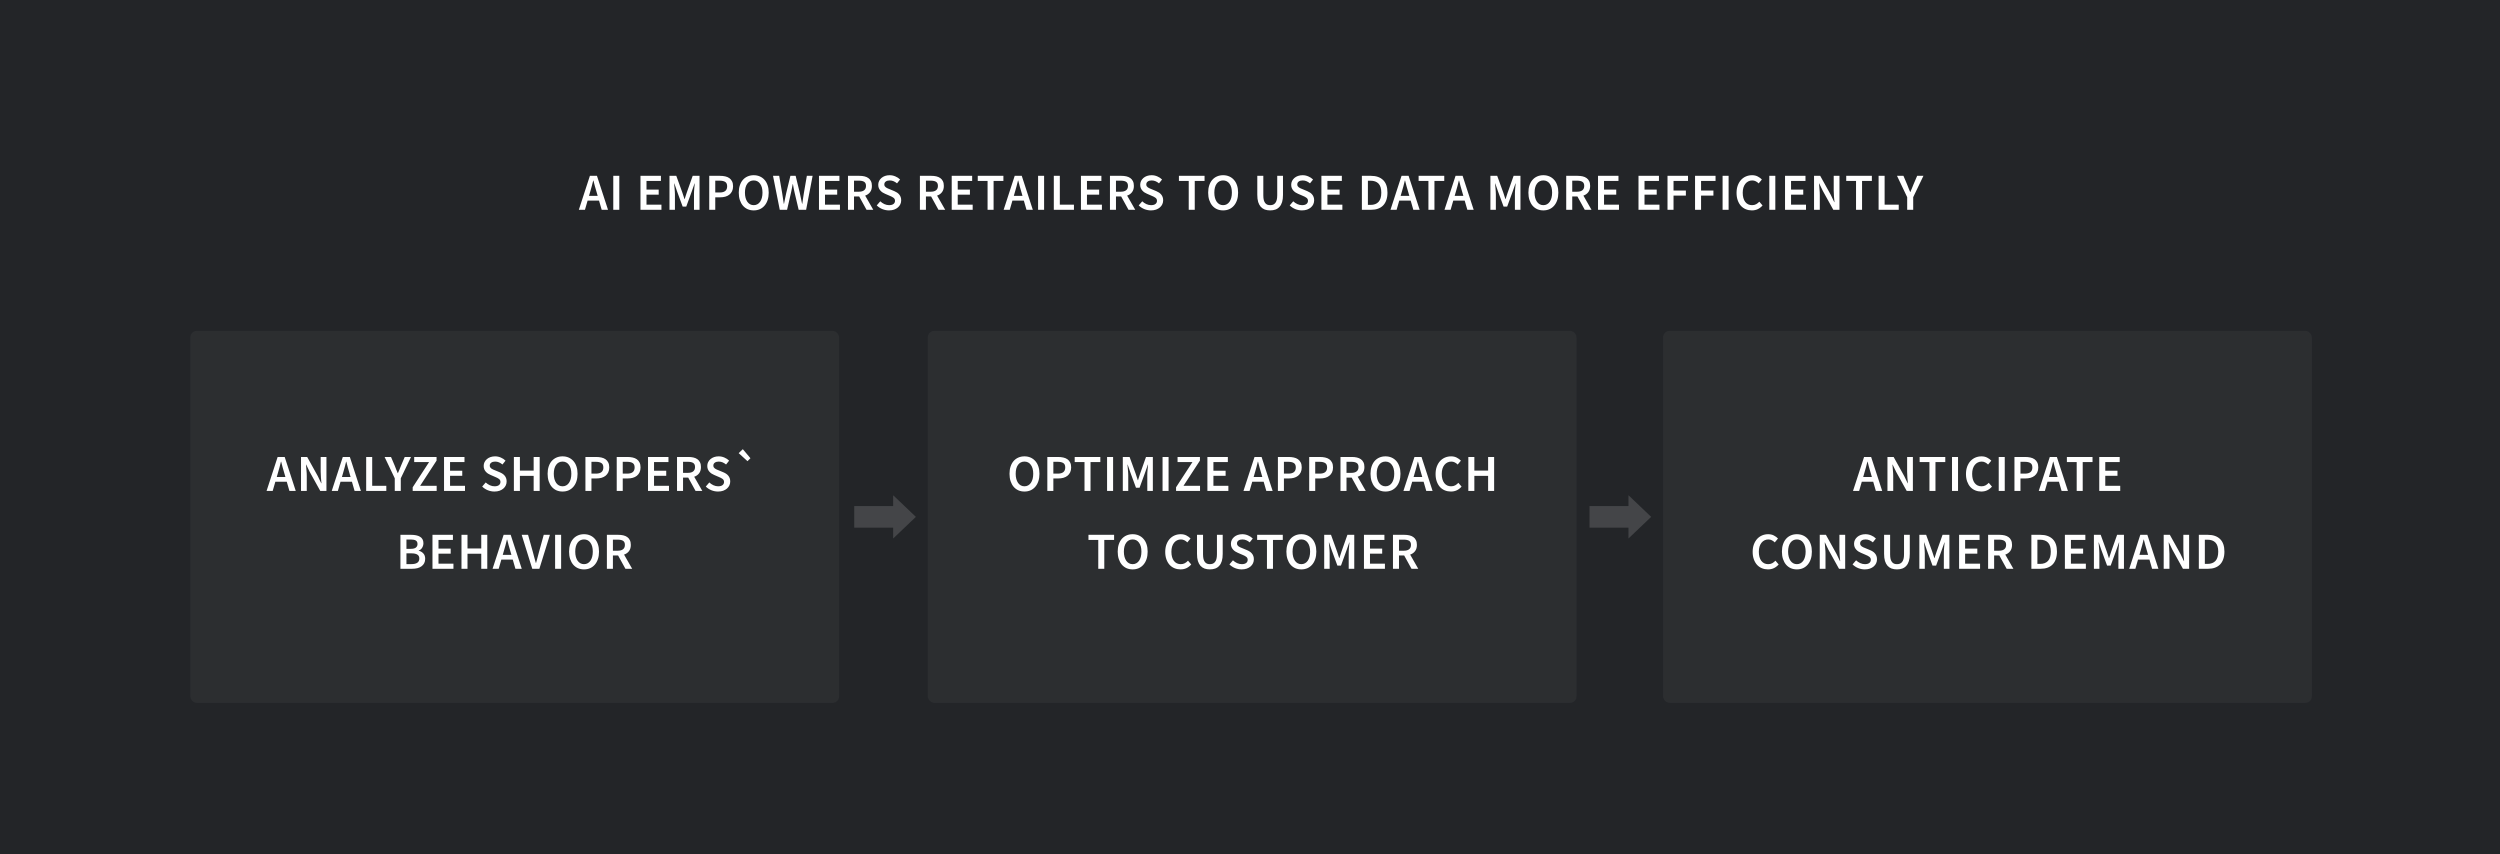 <?xml version="1.0" encoding="UTF-8"?> <svg xmlns="http://www.w3.org/2000/svg" width="1156" height="395" viewBox="0 0 1156 395" fill="none"> <rect width="1156" height="395" fill="#232528"></rect> <rect x="88" y="153" width="300" height="172" rx="3" fill="white" fill-opacity="0.04"></rect> <path d="M272.911 88.648L272.359 90.568H276.367L275.815 88.648C275.559 87.816 275.311 86.96 275.071 86.08C274.847 85.2 274.623 84.328 274.399 83.464H274.303C274.079 84.344 273.855 85.224 273.631 86.104C273.407 86.968 273.167 87.816 272.911 88.648ZM267.655 97L272.767 81.304H276.031L281.143 97H278.215L276.991 92.752H271.711L270.487 97H267.655ZM283.578 97V81.304H286.362V97H283.578ZM296.156 97V81.304H305.612V83.656H298.94V87.664H304.58V90.016H298.94V94.648H305.852V97H296.156ZM309.57 97V81.304H312.714L315.498 88.984C315.674 89.48 315.842 89.992 316.002 90.52C316.162 91.032 316.33 91.544 316.506 92.056H316.602C316.778 91.544 316.938 91.032 317.082 90.52C317.242 89.992 317.41 89.48 317.586 88.984L320.298 81.304H323.466V97H320.898V89.824C320.898 89.456 320.906 89.056 320.922 88.624C320.954 88.192 320.986 87.76 321.018 87.328C321.05 86.88 321.09 86.448 321.138 86.032C321.186 85.6 321.226 85.2 321.258 84.832H321.162L319.89 88.48L317.322 95.536H315.666L313.074 88.48L311.826 84.832H311.73C311.762 85.2 311.794 85.6 311.826 86.032C311.874 86.448 311.914 86.88 311.946 87.328C311.994 87.76 312.026 88.192 312.042 88.624C312.074 89.056 312.09 89.456 312.09 89.824V97H309.57ZM327.953 97V81.304H332.897C333.761 81.304 334.561 81.384 335.297 81.544C336.049 81.704 336.697 81.976 337.241 82.36C337.785 82.744 338.209 83.248 338.513 83.872C338.817 84.48 338.969 85.24 338.969 86.152C338.969 87.016 338.817 87.768 338.513 88.408C338.209 89.048 337.785 89.584 337.241 90.016C336.713 90.432 336.081 90.744 335.345 90.952C334.625 91.144 333.841 91.24 332.993 91.24H330.737V97H327.953ZM330.737 89.008H332.777C335.081 89.008 336.233 88.056 336.233 86.152C336.233 85.16 335.929 84.48 335.321 84.112C334.729 83.728 333.849 83.536 332.681 83.536H330.737V89.008ZM348.518 97.288C347.494 97.288 346.558 97.104 345.71 96.736C344.862 96.352 344.134 95.808 343.526 95.104C342.918 94.384 342.446 93.52 342.11 92.512C341.774 91.504 341.606 90.36 341.606 89.08C341.606 87.816 341.774 86.688 342.11 85.696C342.446 84.688 342.918 83.84 343.526 83.152C344.134 82.464 344.862 81.936 345.71 81.568C346.558 81.2 347.494 81.016 348.518 81.016C349.542 81.016 350.478 81.2 351.326 81.568C352.174 81.936 352.902 82.464 353.51 83.152C354.134 83.84 354.614 84.688 354.95 85.696C355.286 86.688 355.454 87.816 355.454 89.08C355.454 90.36 355.286 91.504 354.95 92.512C354.614 93.52 354.134 94.384 353.51 95.104C352.902 95.808 352.174 96.352 351.326 96.736C350.478 97.104 349.542 97.288 348.518 97.288ZM348.518 94.864C349.142 94.864 349.702 94.728 350.198 94.456C350.694 94.184 351.118 93.8 351.47 93.304C351.822 92.792 352.094 92.184 352.286 91.48C352.478 90.76 352.574 89.96 352.574 89.08C352.574 87.32 352.206 85.944 351.47 84.952C350.75 83.944 349.766 83.44 348.518 83.44C347.27 83.44 346.278 83.944 345.542 84.952C344.822 85.944 344.462 87.32 344.462 89.08C344.462 89.96 344.558 90.76 344.75 91.48C344.942 92.184 345.214 92.792 345.566 93.304C345.918 93.8 346.342 94.184 346.838 94.456C347.334 94.728 347.894 94.864 348.518 94.864ZM360.56 97L357.44 81.304H360.296L361.664 89.224C361.792 90.072 361.92 90.912 362.048 91.744C362.176 92.576 362.304 93.408 362.432 94.24H362.528C362.704 93.408 362.872 92.576 363.032 91.744C363.208 90.896 363.384 90.056 363.56 89.224L365.48 81.304H367.904L369.824 89.224C370 90.04 370.176 90.872 370.352 91.72C370.528 92.552 370.704 93.392 370.88 94.24H370.976C371.104 93.392 371.224 92.552 371.336 91.72C371.464 90.888 371.592 90.056 371.72 89.224L373.088 81.304H375.752L372.752 97L369.296 97L367.352 88.744C367.224 88.136 367.096 87.536 366.968 86.944C366.856 86.336 366.752 85.728 366.656 85.12H366.56C366.448 85.728 366.328 86.336 366.2 86.944C366.088 87.536 365.968 88.136 365.84 88.744L363.944 97H360.56ZM378.695 97V81.304H388.151V83.656H381.479V87.664H387.119V90.016H381.479V94.648H388.391V97H378.695ZM392.109 97V81.304H397.413C398.229 81.304 398.989 81.384 399.693 81.544C400.397 81.704 401.005 81.968 401.517 82.336C402.029 82.688 402.429 83.16 402.717 83.752C403.021 84.344 403.173 85.08 403.173 85.96C403.173 87.16 402.885 88.128 402.309 88.864C401.749 89.6 400.997 90.128 400.053 90.448L403.797 97H400.677L397.293 90.856H394.893V97H392.109ZM394.893 88.648H397.125C398.197 88.648 399.013 88.424 399.573 87.976C400.149 87.528 400.437 86.856 400.437 85.96C400.437 85.048 400.149 84.416 399.573 84.064C399.013 83.712 398.197 83.536 397.125 83.536H394.893V88.648ZM411.068 97.288C410.012 97.288 408.988 97.088 407.996 96.688C407.02 96.288 406.156 95.72 405.404 94.984L407.036 93.088C407.596 93.616 408.236 94.048 408.956 94.384C409.676 94.704 410.396 94.864 411.116 94.864C412.012 94.864 412.692 94.68 413.156 94.312C413.62 93.944 413.852 93.456 413.852 92.848C413.852 92.528 413.788 92.256 413.66 92.032C413.548 91.808 413.38 91.616 413.156 91.456C412.948 91.28 412.692 91.12 412.388 90.976C412.1 90.832 411.78 90.688 411.428 90.544L409.268 89.608C408.884 89.448 408.5 89.248 408.116 89.008C407.748 88.768 407.412 88.48 407.108 88.144C406.804 87.808 406.556 87.416 406.364 86.968C406.188 86.52 406.1 86.008 406.1 85.432C406.1 84.808 406.228 84.232 406.484 83.704C406.756 83.16 407.124 82.688 407.588 82.288C408.052 81.888 408.604 81.576 409.244 81.352C409.9 81.128 410.612 81.016 411.38 81.016C412.292 81.016 413.172 81.2 414.02 81.568C414.868 81.92 415.596 82.4 416.204 83.008L414.788 84.784C414.276 84.368 413.748 84.04 413.204 83.8C412.66 83.56 412.052 83.44 411.38 83.44C410.628 83.44 410.028 83.608 409.58 83.944C409.132 84.264 408.908 84.712 408.908 85.288C408.908 85.592 408.972 85.856 409.1 86.08C409.244 86.288 409.428 86.48 409.652 86.656C409.892 86.816 410.164 86.968 410.468 87.112C410.772 87.24 411.084 87.368 411.404 87.496L413.54 88.384C414.004 88.576 414.428 88.8 414.812 89.056C415.196 89.312 415.524 89.608 415.796 89.944C416.084 90.28 416.308 90.672 416.468 91.12C416.628 91.552 416.708 92.056 416.708 92.632C416.708 93.272 416.58 93.872 416.324 94.432C416.068 94.992 415.692 95.488 415.196 95.92C414.716 96.336 414.124 96.672 413.42 96.928C412.732 97.168 411.948 97.288 411.068 97.288ZM425.367 97V81.304H430.671C431.487 81.304 432.247 81.384 432.951 81.544C433.655 81.704 434.263 81.968 434.775 82.336C435.287 82.688 435.687 83.16 435.975 83.752C436.279 84.344 436.431 85.08 436.431 85.96C436.431 87.16 436.143 88.128 435.567 88.864C435.007 89.6 434.255 90.128 433.311 90.448L437.055 97H433.935L430.551 90.856H428.151V97H425.367ZM428.151 88.648H430.383C431.455 88.648 432.271 88.424 432.831 87.976C433.407 87.528 433.695 86.856 433.695 85.96C433.695 85.048 433.407 84.416 432.831 84.064C432.271 83.712 431.455 83.536 430.383 83.536H428.151V88.648ZM440.07 97V81.304H449.526V83.656H442.854V87.664H448.494V90.016H442.854V94.648H449.766V97H440.07ZM456.652 97V83.656H452.116V81.304H463.972V83.656H459.436V97H456.652ZM469.341 88.648L468.789 90.568H472.797L472.245 88.648C471.989 87.816 471.741 86.96 471.501 86.08C471.277 85.2 471.053 84.328 470.829 83.464H470.733C470.509 84.344 470.285 85.224 470.061 86.104C469.837 86.968 469.597 87.816 469.341 88.648ZM464.085 97L469.197 81.304H472.461L477.573 97H474.645L473.421 92.752H468.141L466.917 97H464.085ZM480.008 97V81.304H482.792V97H480.008ZM487.281 97V81.304H490.065V94.648H496.593V97H487.281ZM499.828 97V81.304H509.284V83.656H502.612V87.664H508.252V90.016H502.612V94.648H509.524V97H499.828ZM513.242 97V81.304H518.546C519.362 81.304 520.122 81.384 520.826 81.544C521.53 81.704 522.138 81.968 522.65 82.336C523.162 82.688 523.562 83.16 523.85 83.752C524.154 84.344 524.306 85.08 524.306 85.96C524.306 87.16 524.018 88.128 523.442 88.864C522.882 89.6 522.13 90.128 521.186 90.448L524.93 97H521.81L518.426 90.856H516.026V97H513.242ZM516.026 88.648H518.258C519.33 88.648 520.146 88.424 520.706 87.976C521.282 87.528 521.57 86.856 521.57 85.96C521.57 85.048 521.282 84.416 520.706 84.064C520.146 83.712 519.33 83.536 518.258 83.536H516.026V88.648ZM532.201 97.288C531.145 97.288 530.121 97.088 529.129 96.688C528.153 96.288 527.289 95.72 526.537 94.984L528.169 93.088C528.729 93.616 529.369 94.048 530.089 94.384C530.809 94.704 531.529 94.864 532.249 94.864C533.145 94.864 533.825 94.68 534.289 94.312C534.753 93.944 534.985 93.456 534.985 92.848C534.985 92.528 534.921 92.256 534.793 92.032C534.681 91.808 534.513 91.616 534.289 91.456C534.081 91.28 533.825 91.12 533.521 90.976C533.233 90.832 532.913 90.688 532.561 90.544L530.401 89.608C530.017 89.448 529.633 89.248 529.249 89.008C528.881 88.768 528.545 88.48 528.241 88.144C527.937 87.808 527.689 87.416 527.497 86.968C527.321 86.52 527.233 86.008 527.233 85.432C527.233 84.808 527.361 84.232 527.617 83.704C527.889 83.16 528.257 82.688 528.721 82.288C529.185 81.888 529.737 81.576 530.377 81.352C531.033 81.128 531.745 81.016 532.513 81.016C533.425 81.016 534.305 81.2 535.153 81.568C536.001 81.92 536.729 82.4 537.337 83.008L535.921 84.784C535.409 84.368 534.881 84.04 534.337 83.8C533.793 83.56 533.185 83.44 532.513 83.44C531.761 83.44 531.161 83.608 530.713 83.944C530.265 84.264 530.041 84.712 530.041 85.288C530.041 85.592 530.105 85.856 530.233 86.08C530.377 86.288 530.561 86.48 530.785 86.656C531.025 86.816 531.297 86.968 531.601 87.112C531.905 87.24 532.217 87.368 532.537 87.496L534.673 88.384C535.137 88.576 535.561 88.8 535.945 89.056C536.329 89.312 536.657 89.608 536.929 89.944C537.217 90.28 537.441 90.672 537.601 91.12C537.761 91.552 537.841 92.056 537.841 92.632C537.841 93.272 537.713 93.872 537.457 94.432C537.201 94.992 536.825 95.488 536.329 95.92C535.849 96.336 535.257 96.672 534.553 96.928C533.865 97.168 533.081 97.288 532.201 97.288ZM549.668 97V83.656H545.132V81.304H556.988V83.656H552.452V97L549.668 97ZM565.565 97.288C564.541 97.288 563.605 97.104 562.757 96.736C561.909 96.352 561.181 95.808 560.573 95.104C559.965 94.384 559.493 93.52 559.157 92.512C558.821 91.504 558.653 90.36 558.653 89.08C558.653 87.816 558.821 86.688 559.157 85.696C559.493 84.688 559.965 83.84 560.573 83.152C561.181 82.464 561.909 81.936 562.757 81.568C563.605 81.2 564.541 81.016 565.565 81.016C566.589 81.016 567.525 81.2 568.373 81.568C569.221 81.936 569.949 82.464 570.557 83.152C571.181 83.84 571.661 84.688 571.997 85.696C572.333 86.688 572.501 87.816 572.501 89.08C572.501 90.36 572.333 91.504 571.997 92.512C571.661 93.52 571.181 94.384 570.557 95.104C569.949 95.808 569.221 96.352 568.373 96.736C567.525 97.104 566.589 97.288 565.565 97.288ZM565.565 94.864C566.189 94.864 566.749 94.728 567.245 94.456C567.741 94.184 568.165 93.8 568.517 93.304C568.869 92.792 569.141 92.184 569.333 91.48C569.525 90.76 569.621 89.96 569.621 89.08C569.621 87.32 569.253 85.944 568.517 84.952C567.797 83.944 566.813 83.44 565.565 83.44C564.317 83.44 563.325 83.944 562.589 84.952C561.869 85.944 561.509 87.32 561.509 89.08C561.509 89.96 561.605 90.76 561.797 91.48C561.989 92.184 562.261 92.792 562.613 93.304C562.965 93.8 563.389 94.184 563.885 94.456C564.381 94.728 564.941 94.864 565.565 94.864ZM587.325 97.288C586.413 97.288 585.589 97.16 584.853 96.904C584.133 96.632 583.509 96.208 582.981 95.632C582.469 95.056 582.069 94.32 581.781 93.424C581.509 92.512 581.373 91.408 581.373 90.112V81.304H584.157V90.328C584.157 91.176 584.229 91.896 584.373 92.488C584.533 93.064 584.749 93.528 585.021 93.88C585.309 94.232 585.645 94.488 586.029 94.648C586.413 94.792 586.845 94.864 587.325 94.864C587.805 94.864 588.245 94.792 588.645 94.648C589.045 94.488 589.389 94.232 589.677 93.88C589.965 93.528 590.189 93.064 590.349 92.488C590.509 91.896 590.589 91.176 590.589 90.328V81.304H593.253V90.112C593.253 91.408 593.117 92.512 592.845 93.424C592.573 94.32 592.173 95.056 591.645 95.632C591.133 96.208 590.509 96.632 589.773 96.904C589.053 97.16 588.237 97.288 587.325 97.288ZM602.021 97.288C600.965 97.288 599.941 97.088 598.949 96.688C597.973 96.288 597.109 95.72 596.357 94.984L597.989 93.088C598.549 93.616 599.189 94.048 599.909 94.384C600.629 94.704 601.349 94.864 602.069 94.864C602.965 94.864 603.645 94.68 604.109 94.312C604.573 93.944 604.805 93.456 604.805 92.848C604.805 92.528 604.741 92.256 604.613 92.032C604.501 91.808 604.333 91.616 604.109 91.456C603.901 91.28 603.645 91.12 603.341 90.976C603.053 90.832 602.733 90.688 602.381 90.544L600.221 89.608C599.837 89.448 599.453 89.248 599.069 89.008C598.701 88.768 598.365 88.48 598.061 88.144C597.757 87.808 597.509 87.416 597.317 86.968C597.141 86.52 597.053 86.008 597.053 85.432C597.053 84.808 597.181 84.232 597.437 83.704C597.709 83.16 598.077 82.688 598.541 82.288C599.005 81.888 599.557 81.576 600.197 81.352C600.853 81.128 601.565 81.016 602.333 81.016C603.245 81.016 604.125 81.2 604.973 81.568C605.821 81.92 606.549 82.4 607.157 83.008L605.741 84.784C605.229 84.368 604.701 84.04 604.157 83.8C603.613 83.56 603.005 83.44 602.333 83.44C601.581 83.44 600.981 83.608 600.533 83.944C600.085 84.264 599.861 84.712 599.861 85.288C599.861 85.592 599.925 85.856 600.053 86.08C600.197 86.288 600.381 86.48 600.605 86.656C600.845 86.816 601.117 86.968 601.421 87.112C601.725 87.24 602.037 87.368 602.357 87.496L604.493 88.384C604.957 88.576 605.381 88.8 605.765 89.056C606.149 89.312 606.477 89.608 606.749 89.944C607.037 90.28 607.261 90.672 607.421 91.12C607.581 91.552 607.661 92.056 607.661 92.632C607.661 93.272 607.533 93.872 607.277 94.432C607.021 94.992 606.645 95.488 606.149 95.92C605.669 96.336 605.077 96.672 604.373 96.928C603.685 97.168 602.901 97.288 602.021 97.288ZM611.015 97V81.304H620.471V83.656H613.799V87.664H619.439V90.016H613.799V94.648H620.711V97H611.015ZM629.734 97V81.304H633.934C636.334 81.304 638.206 81.952 639.55 83.248C640.894 84.544 641.566 86.488 641.566 89.08C641.566 90.376 641.39 91.52 641.038 92.512C640.702 93.504 640.206 94.336 639.55 95.008C638.91 95.664 638.126 96.16 637.198 96.496C636.286 96.832 635.246 97 634.078 97H629.734ZM632.518 94.744H633.742C635.342 94.744 636.566 94.288 637.414 93.376C638.278 92.448 638.71 91.016 638.71 89.08C638.71 87.16 638.278 85.76 637.414 84.88C636.55 84 635.326 83.56 633.742 83.56H632.518V94.744ZM648.216 88.648L647.664 90.568H651.672L651.12 88.648C650.864 87.816 650.616 86.96 650.376 86.08C650.152 85.2 649.928 84.328 649.704 83.464H649.608C649.384 84.344 649.16 85.224 648.936 86.104C648.712 86.968 648.472 87.816 648.216 88.648ZM642.96 97L648.072 81.304H651.336L656.448 97H653.52L652.296 92.752H647.016L645.792 97H642.96ZM660.504 97V83.656H655.968V81.304H667.824V83.656H663.288V97H660.504ZM673.192 88.648L672.64 90.568H676.648L676.096 88.648C675.84 87.816 675.592 86.96 675.352 86.08C675.128 85.2 674.904 84.328 674.68 83.464H674.584C674.36 84.344 674.136 85.224 673.912 86.104C673.688 86.968 673.448 87.816 673.192 88.648ZM667.936 97L673.048 81.304H676.312L681.424 97H678.496L677.272 92.752H671.992L670.768 97H667.936ZM689.164 97V81.304H692.308L695.092 88.984C695.268 89.48 695.436 89.992 695.596 90.52C695.756 91.032 695.924 91.544 696.1 92.056H696.196C696.372 91.544 696.532 91.032 696.676 90.52C696.836 89.992 697.004 89.48 697.18 88.984L699.892 81.304H703.06V97H700.492V89.824C700.492 89.456 700.5 89.056 700.516 88.624C700.548 88.192 700.58 87.76 700.612 87.328C700.644 86.88 700.684 86.448 700.732 86.032C700.78 85.6 700.82 85.2 700.852 84.832H700.756L699.484 88.48L696.916 95.536H695.26L692.668 88.48L691.42 84.832H691.324C691.356 85.2 691.388 85.6 691.42 86.032C691.468 86.448 691.508 86.88 691.54 87.328C691.588 87.76 691.62 88.192 691.636 88.624C691.668 89.056 691.684 89.456 691.684 89.824V97H689.164ZM713.643 97.288C712.619 97.288 711.683 97.104 710.835 96.736C709.987 96.352 709.259 95.808 708.651 95.104C708.043 94.384 707.571 93.52 707.235 92.512C706.899 91.504 706.731 90.36 706.731 89.08C706.731 87.816 706.899 86.688 707.235 85.696C707.571 84.688 708.043 83.84 708.651 83.152C709.259 82.464 709.987 81.936 710.835 81.568C711.683 81.2 712.619 81.016 713.643 81.016C714.667 81.016 715.603 81.2 716.451 81.568C717.299 81.936 718.027 82.464 718.635 83.152C719.259 83.84 719.739 84.688 720.075 85.696C720.411 86.688 720.579 87.816 720.579 89.08C720.579 90.36 720.411 91.504 720.075 92.512C719.739 93.52 719.259 94.384 718.635 95.104C718.027 95.808 717.299 96.352 716.451 96.736C715.603 97.104 714.667 97.288 713.643 97.288ZM713.643 94.864C714.267 94.864 714.827 94.728 715.323 94.456C715.819 94.184 716.243 93.8 716.595 93.304C716.947 92.792 717.219 92.184 717.411 91.48C717.603 90.76 717.699 89.96 717.699 89.08C717.699 87.32 717.331 85.944 716.595 84.952C715.875 83.944 714.891 83.44 713.643 83.44C712.395 83.44 711.403 83.944 710.667 84.952C709.947 85.944 709.587 87.32 709.587 89.08C709.587 89.96 709.683 90.76 709.875 91.48C710.067 92.184 710.339 92.792 710.691 93.304C711.043 93.8 711.467 94.184 711.963 94.456C712.459 94.728 713.019 94.864 713.643 94.864ZM724.219 97V81.304H729.523C730.339 81.304 731.099 81.384 731.803 81.544C732.507 81.704 733.115 81.968 733.627 82.336C734.139 82.688 734.539 83.16 734.827 83.752C735.131 84.344 735.283 85.08 735.283 85.96C735.283 87.16 734.995 88.128 734.419 88.864C733.859 89.6 733.107 90.128 732.163 90.448L735.907 97H732.787L729.403 90.856H727.003V97H724.219ZM727.003 88.648H729.235C730.307 88.648 731.123 88.424 731.683 87.976C732.259 87.528 732.547 86.856 732.547 85.96C732.547 85.048 732.259 84.416 731.683 84.064C731.123 83.712 730.307 83.536 729.235 83.536H727.003V88.648ZM738.922 97V81.304H748.378V83.656H741.706V87.664H747.346V90.016H741.706V94.648H748.618V97H738.922ZM757.64 97V81.304H767.096V83.656H760.424V87.664H766.064V90.016H760.424V94.648H767.336V97H757.64ZM771.055 97V81.304H780.535V83.656H773.839V88.096H779.551V90.448H773.839V97H771.055ZM783.789 97V81.304H793.269V83.656H786.573V88.096H792.285V90.448H786.573V97H783.789ZM796.523 97V81.304H799.307V97H796.523ZM810.061 97.288C809.069 97.288 808.141 97.112 807.277 96.76C806.413 96.408 805.661 95.888 805.021 95.2C804.397 94.512 803.901 93.664 803.533 92.656C803.165 91.648 802.981 90.496 802.981 89.2C802.981 87.92 803.165 86.776 803.533 85.768C803.917 84.744 804.429 83.88 805.069 83.176C805.725 82.472 806.485 81.936 807.349 81.568C808.229 81.2 809.165 81.016 810.157 81.016C811.149 81.016 812.029 81.216 812.797 81.616C813.565 82.016 814.197 82.48 814.693 83.008L813.205 84.808C812.789 84.392 812.341 84.064 811.861 83.824C811.381 83.568 810.837 83.44 810.229 83.44C809.589 83.44 808.997 83.576 808.453 83.848C807.925 84.104 807.461 84.48 807.061 84.976C806.677 85.456 806.373 86.048 806.149 86.752C805.941 87.456 805.837 88.248 805.837 89.128C805.837 90.92 806.221 92.328 806.989 93.352C807.773 94.36 808.829 94.864 810.157 94.864C810.861 94.864 811.485 94.72 812.029 94.432C812.573 94.128 813.069 93.736 813.517 93.256L815.005 95.008C814.365 95.744 813.629 96.312 812.797 96.712C811.981 97.096 811.069 97.288 810.061 97.288ZM818.125 97V81.304H820.909V97H818.125ZM825.398 97V81.304L834.854 81.304V83.656L828.182 83.656V87.664H833.822V90.016H828.182V94.648H835.094V97H825.398ZM838.812 97V81.304H841.668L846.564 90.136L848.172 93.472H848.268C848.204 92.656 848.124 91.784 848.028 90.856C847.948 89.912 847.908 89 847.908 88.12V81.304H850.572V97L847.716 97L842.82 88.168L841.212 84.832H841.116C841.18 85.664 841.252 86.536 841.332 87.448C841.428 88.36 841.476 89.256 841.476 90.136V97H838.812ZM858.23 97V83.656H853.694V81.304H865.55V83.656H861.014V97H858.23ZM868.664 97V81.304H871.448V94.648H877.976V97H868.664ZM881.881 97V91.168L877.177 81.304H880.153L881.857 85.312C882.081 85.904 882.305 86.48 882.529 87.04C882.753 87.584 882.993 88.16 883.249 88.768H883.345C883.601 88.16 883.849 87.584 884.089 87.04C884.329 86.48 884.561 85.904 884.785 85.312L886.489 81.304H889.393L884.665 91.168V97H881.881Z" fill="white"></path> <path d="M128.521 218.648L127.969 220.568H131.977L131.425 218.648C131.169 217.816 130.921 216.96 130.681 216.08C130.457 215.2 130.233 214.328 130.009 213.464H129.913C129.689 214.344 129.465 215.224 129.241 216.104C129.017 216.968 128.777 217.816 128.521 218.648ZM123.264 227L128.377 211.304H131.641L136.753 227H133.825L132.601 222.752H127.321L126.097 227H123.264ZM139.187 227V211.304H142.043L146.939 220.136L148.547 223.472H148.643C148.579 222.656 148.499 221.784 148.403 220.856C148.323 219.912 148.283 219 148.283 218.12V211.304H150.947V227H148.091L143.195 218.168L141.587 214.832H141.491C141.555 215.664 141.627 216.536 141.707 217.448C141.803 218.36 141.851 219.256 141.851 220.136V227H139.187ZM158.653 218.648L158.101 220.568H162.109L161.557 218.648C161.301 217.816 161.053 216.96 160.813 216.08C160.589 215.2 160.365 214.328 160.141 213.464H160.045C159.821 214.344 159.597 215.224 159.373 216.104C159.149 216.968 158.909 217.816 158.653 218.648ZM153.397 227L158.509 211.304H161.773L166.885 227H163.957L162.733 222.752H157.453L156.229 227H153.397ZM169.32 227V211.304H172.104V224.648H178.632V227H169.32ZM182.538 227V221.168L177.834 211.304H180.81L182.514 215.312C182.738 215.904 182.962 216.48 183.186 217.04C183.41 217.584 183.65 218.16 183.906 218.768H184.002C184.258 218.16 184.506 217.584 184.746 217.04C184.986 216.48 185.218 215.904 185.442 215.312L187.146 211.304H190.05L185.322 221.168V227H182.538ZM190.827 227V225.32L198.411 213.656H191.523V211.304H201.867V212.984L194.259 224.648H201.915V227H190.827ZM205.32 227V211.304H214.776V213.656H208.104V217.664H213.744V220.016H208.104V224.648H215.016V227H205.32ZM228.623 227.288C227.567 227.288 226.543 227.088 225.551 226.688C224.575 226.288 223.711 225.72 222.959 224.984L224.591 223.088C225.151 223.616 225.791 224.048 226.511 224.384C227.231 224.704 227.951 224.864 228.671 224.864C229.567 224.864 230.247 224.68 230.711 224.312C231.175 223.944 231.407 223.456 231.407 222.848C231.407 222.528 231.343 222.256 231.215 222.032C231.103 221.808 230.935 221.616 230.711 221.456C230.503 221.28 230.247 221.12 229.943 220.976C229.655 220.832 229.335 220.688 228.983 220.544L226.823 219.608C226.439 219.448 226.055 219.248 225.671 219.008C225.303 218.768 224.967 218.48 224.663 218.144C224.359 217.808 224.111 217.416 223.919 216.968C223.743 216.52 223.655 216.008 223.655 215.432C223.655 214.808 223.783 214.232 224.039 213.704C224.311 213.16 224.679 212.688 225.143 212.288C225.607 211.888 226.159 211.576 226.799 211.352C227.455 211.128 228.167 211.016 228.935 211.016C229.847 211.016 230.727 211.2 231.575 211.568C232.423 211.92 233.151 212.4 233.759 213.008L232.343 214.784C231.831 214.368 231.303 214.04 230.759 213.8C230.215 213.56 229.607 213.44 228.935 213.44C228.183 213.44 227.583 213.608 227.135 213.944C226.687 214.264 226.463 214.712 226.463 215.288C226.463 215.592 226.527 215.856 226.655 216.08C226.799 216.288 226.983 216.48 227.207 216.656C227.447 216.816 227.719 216.968 228.023 217.112C228.327 217.24 228.639 217.368 228.959 217.496L231.095 218.384C231.559 218.576 231.983 218.8 232.367 219.056C232.751 219.312 233.079 219.608 233.351 219.944C233.639 220.28 233.863 220.672 234.023 221.12C234.183 221.552 234.263 222.056 234.263 222.632C234.263 223.272 234.135 223.872 233.879 224.432C233.623 224.992 233.247 225.488 232.751 225.92C232.271 226.336 231.679 226.672 230.975 226.928C230.287 227.168 229.503 227.288 228.623 227.288ZM237.617 227V211.304H240.401V217.616H246.761V211.304H249.545V227H246.761V220.04H240.401V227H237.617ZM260.127 227.288C259.103 227.288 258.167 227.104 257.319 226.736C256.471 226.352 255.743 225.808 255.135 225.104C254.527 224.384 254.055 223.52 253.719 222.512C253.383 221.504 253.215 220.36 253.215 219.08C253.215 217.816 253.383 216.688 253.719 215.696C254.055 214.688 254.527 213.84 255.135 213.152C255.743 212.464 256.471 211.936 257.319 211.568C258.167 211.2 259.103 211.016 260.127 211.016C261.151 211.016 262.087 211.2 262.935 211.568C263.783 211.936 264.511 212.464 265.119 213.152C265.743 213.84 266.223 214.688 266.559 215.696C266.895 216.688 267.063 217.816 267.063 219.08C267.063 220.36 266.895 221.504 266.559 222.512C266.223 223.52 265.743 224.384 265.119 225.104C264.511 225.808 263.783 226.352 262.935 226.736C262.087 227.104 261.151 227.288 260.127 227.288ZM260.127 224.864C260.751 224.864 261.311 224.728 261.807 224.456C262.303 224.184 262.727 223.8 263.079 223.304C263.431 222.792 263.703 222.184 263.895 221.48C264.087 220.76 264.183 219.96 264.183 219.08C264.183 217.32 263.815 215.944 263.079 214.952C262.359 213.944 261.375 213.44 260.127 213.44C258.879 213.44 257.887 213.944 257.151 214.952C256.431 215.944 256.071 217.32 256.071 219.08C256.071 219.96 256.167 220.76 256.359 221.48C256.551 222.184 256.823 222.792 257.175 223.304C257.527 223.8 257.951 224.184 258.447 224.456C258.943 224.728 259.503 224.864 260.127 224.864ZM270.703 227V211.304H275.647C276.511 211.304 277.311 211.384 278.047 211.544C278.799 211.704 279.447 211.976 279.991 212.36C280.535 212.744 280.959 213.248 281.263 213.872C281.567 214.48 281.719 215.24 281.719 216.152C281.719 217.016 281.567 217.768 281.263 218.408C280.959 219.048 280.535 219.584 279.991 220.016C279.463 220.432 278.831 220.744 278.095 220.952C277.375 221.144 276.591 221.24 275.743 221.24H273.487V227H270.703ZM273.487 219.008H275.527C277.831 219.008 278.983 218.056 278.983 216.152C278.983 215.16 278.679 214.48 278.071 214.112C277.479 213.728 276.599 213.536 275.431 213.536H273.487V219.008ZM285.172 227V211.304H290.116C290.98 211.304 291.78 211.384 292.516 211.544C293.268 211.704 293.916 211.976 294.46 212.36C295.004 212.744 295.428 213.248 295.732 213.872C296.036 214.48 296.188 215.24 296.188 216.152C296.188 217.016 296.036 217.768 295.732 218.408C295.428 219.048 295.004 219.584 294.46 220.016C293.932 220.432 293.3 220.744 292.564 220.952C291.844 221.144 291.06 221.24 290.212 221.24H287.956V227H285.172ZM287.956 219.008H289.996C292.3 219.008 293.452 218.056 293.452 216.152C293.452 215.16 293.148 214.48 292.54 214.112C291.948 213.728 291.068 213.536 289.9 213.536H287.956V219.008ZM299.64 227V211.304H309.096V213.656H302.424V217.664H308.064V220.016H302.424V224.648H309.336V227H299.64ZM313.055 227V211.304H318.359C319.175 211.304 319.935 211.384 320.639 211.544C321.343 211.704 321.951 211.968 322.463 212.336C322.975 212.688 323.375 213.16 323.663 213.752C323.967 214.344 324.119 215.08 324.119 215.96C324.119 217.16 323.831 218.128 323.255 218.864C322.695 219.6 321.943 220.128 320.999 220.448L324.743 227H321.623L318.239 220.856H315.839V227H313.055ZM315.839 218.648H318.071C319.143 218.648 319.959 218.424 320.519 217.976C321.095 217.528 321.383 216.856 321.383 215.96C321.383 215.048 321.095 214.416 320.519 214.064C319.959 213.712 319.143 213.536 318.071 213.536H315.839V218.648ZM332.014 227.288C330.958 227.288 329.934 227.088 328.942 226.688C327.966 226.288 327.102 225.72 326.35 224.984L327.982 223.088C328.542 223.616 329.182 224.048 329.902 224.384C330.622 224.704 331.342 224.864 332.062 224.864C332.958 224.864 333.638 224.68 334.102 224.312C334.566 223.944 334.798 223.456 334.798 222.848C334.798 222.528 334.734 222.256 334.606 222.032C334.494 221.808 334.326 221.616 334.102 221.456C333.894 221.28 333.638 221.12 333.334 220.976C333.046 220.832 332.726 220.688 332.374 220.544L330.214 219.608C329.83 219.448 329.446 219.248 329.062 219.008C328.694 218.768 328.358 218.48 328.054 218.144C327.75 217.808 327.502 217.416 327.31 216.968C327.134 216.52 327.046 216.008 327.046 215.432C327.046 214.808 327.174 214.232 327.43 213.704C327.702 213.16 328.07 212.688 328.534 212.288C328.998 211.888 329.55 211.576 330.19 211.352C330.846 211.128 331.558 211.016 332.326 211.016C333.238 211.016 334.118 211.2 334.966 211.568C335.814 211.92 336.542 212.4 337.15 213.008L335.734 214.784C335.222 214.368 334.694 214.04 334.15 213.8C333.606 213.56 332.998 213.44 332.326 213.44C331.574 213.44 330.974 213.608 330.526 213.944C330.078 214.264 329.854 214.712 329.854 215.288C329.854 215.592 329.918 215.856 330.046 216.08C330.19 216.288 330.374 216.48 330.598 216.656C330.838 216.816 331.11 216.968 331.414 217.112C331.718 217.24 332.03 217.368 332.35 217.496L334.486 218.384C334.95 218.576 335.374 218.8 335.758 219.056C336.142 219.312 336.47 219.608 336.742 219.944C337.03 220.28 337.254 220.672 337.414 221.12C337.574 221.552 337.654 222.056 337.654 222.632C337.654 223.272 337.526 223.872 337.27 224.432C337.014 224.992 336.638 225.488 336.142 225.92C335.662 226.336 335.07 226.672 334.366 226.928C333.678 227.168 332.894 227.288 332.014 227.288ZM345.64 213.248L341.56 209.528L343.48 207.704L347.008 211.88L345.64 213.248ZM185.156 263V247.304H190.172C190.988 247.304 191.732 247.376 192.404 247.52C193.092 247.648 193.684 247.864 194.18 248.168C194.692 248.456 195.084 248.848 195.356 249.344C195.644 249.84 195.788 250.448 195.788 251.168C195.788 251.92 195.596 252.616 195.212 253.256C194.828 253.896 194.292 254.336 193.604 254.576V254.672C194.468 254.864 195.18 255.272 195.74 255.896C196.316 256.504 196.604 257.336 196.604 258.392C196.604 259.176 196.452 259.856 196.148 260.432C195.844 261.008 195.42 261.488 194.876 261.872C194.348 262.256 193.716 262.544 192.98 262.736C192.244 262.912 191.444 263 190.58 263H185.156ZM187.94 253.784H189.932C191.036 253.784 191.828 253.584 192.308 253.184C192.804 252.784 193.052 252.248 193.052 251.576C193.052 250.808 192.796 250.264 192.284 249.944C191.772 249.624 191.004 249.464 189.98 249.464H187.94V253.784ZM187.94 260.84H190.292C191.444 260.84 192.332 260.632 192.956 260.216C193.58 259.784 193.892 259.128 193.892 258.248C193.892 257.416 193.588 256.816 192.98 256.448C192.372 256.064 191.476 255.872 190.292 255.872H187.94V260.84ZM199.976 263V247.304H209.432V249.656H202.76V253.664H208.4V256.016H202.76V260.648H209.672V263H199.976ZM213.39 263V247.304H216.174V253.616H222.534V247.304H225.318V263H222.534V256.04H216.174V263H213.39ZM233.021 254.648L232.469 256.568H236.477L235.925 254.648C235.669 253.816 235.421 252.96 235.181 252.08C234.957 251.2 234.733 250.328 234.509 249.464H234.413C234.189 250.344 233.965 251.224 233.741 252.104C233.517 252.968 233.277 253.816 233.021 254.648ZM227.764 263L232.877 247.304H236.141L241.253 263H238.325L237.101 258.752H231.821L230.597 263H227.764ZM246.12 263L241.224 247.304H244.176L246.384 255.2C246.64 256.096 246.864 256.944 247.056 257.744C247.264 258.544 247.504 259.4 247.776 260.312H247.872C248.144 259.4 248.376 258.544 248.568 257.744C248.776 256.944 249 256.096 249.24 255.2L251.424 247.304H254.28L249.408 263H246.12ZM256.68 263V247.304H259.464V263H256.68ZM270.049 263.288C269.025 263.288 268.089 263.104 267.241 262.736C266.393 262.352 265.665 261.808 265.057 261.104C264.449 260.384 263.977 259.52 263.641 258.512C263.305 257.504 263.137 256.36 263.137 255.08C263.137 253.816 263.305 252.688 263.641 251.696C263.977 250.688 264.449 249.84 265.057 249.152C265.665 248.464 266.393 247.936 267.241 247.568C268.089 247.2 269.025 247.016 270.049 247.016C271.073 247.016 272.009 247.2 272.857 247.568C273.705 247.936 274.433 248.464 275.041 249.152C275.665 249.84 276.145 250.688 276.481 251.696C276.817 252.688 276.985 253.816 276.985 255.08C276.985 256.36 276.817 257.504 276.481 258.512C276.145 259.52 275.665 260.384 275.041 261.104C274.433 261.808 273.705 262.352 272.857 262.736C272.009 263.104 271.073 263.288 270.049 263.288ZM270.049 260.864C270.673 260.864 271.233 260.728 271.729 260.456C272.225 260.184 272.649 259.8 273.001 259.304C273.353 258.792 273.625 258.184 273.817 257.48C274.009 256.76 274.105 255.96 274.105 255.08C274.105 253.32 273.737 251.944 273.001 250.952C272.281 249.944 271.297 249.44 270.049 249.44C268.801 249.44 267.809 249.944 267.073 250.952C266.353 251.944 265.993 253.32 265.993 255.08C265.993 255.96 266.089 256.76 266.281 257.48C266.473 258.184 266.745 258.792 267.097 259.304C267.449 259.8 267.873 260.184 268.369 260.456C268.865 260.728 269.425 260.864 270.049 260.864ZM280.625 263V247.304H285.929C286.745 247.304 287.505 247.384 288.209 247.544C288.913 247.704 289.521 247.968 290.033 248.336C290.545 248.688 290.945 249.16 291.233 249.752C291.537 250.344 291.689 251.08 291.689 251.96C291.689 253.16 291.401 254.128 290.825 254.864C290.265 255.6 289.513 256.128 288.569 256.448L292.313 263H289.193L285.809 256.856H283.409V263H280.625ZM283.409 254.648H285.641C286.713 254.648 287.529 254.424 288.089 253.976C288.665 253.528 288.953 252.856 288.953 251.96C288.953 251.048 288.665 250.416 288.089 250.064C287.529 249.712 286.713 249.536 285.641 249.536H283.409V254.648Z" fill="white"></path> <rect x="429" y="153" width="300" height="172" rx="3" fill="white" fill-opacity="0.04"></rect> <path d="M473.709 227.288C472.685 227.288 471.749 227.104 470.901 226.736C470.053 226.352 469.325 225.808 468.717 225.104C468.109 224.384 467.637 223.52 467.301 222.512C466.965 221.504 466.797 220.36 466.797 219.08C466.797 217.816 466.965 216.688 467.301 215.696C467.637 214.688 468.109 213.84 468.717 213.152C469.325 212.464 470.053 211.936 470.901 211.568C471.749 211.2 472.685 211.016 473.709 211.016C474.733 211.016 475.669 211.2 476.517 211.568C477.365 211.936 478.093 212.464 478.701 213.152C479.325 213.84 479.805 214.688 480.141 215.696C480.477 216.688 480.645 217.816 480.645 219.08C480.645 220.36 480.477 221.504 480.141 222.512C479.805 223.52 479.325 224.384 478.701 225.104C478.093 225.808 477.365 226.352 476.517 226.736C475.669 227.104 474.733 227.288 473.709 227.288ZM473.709 224.864C474.333 224.864 474.893 224.728 475.389 224.456C475.885 224.184 476.309 223.8 476.661 223.304C477.013 222.792 477.285 222.184 477.477 221.48C477.669 220.76 477.765 219.96 477.765 219.08C477.765 217.32 477.397 215.944 476.661 214.952C475.941 213.944 474.957 213.44 473.709 213.44C472.461 213.44 471.469 213.944 470.733 214.952C470.013 215.944 469.653 217.32 469.653 219.08C469.653 219.96 469.749 220.76 469.941 221.48C470.133 222.184 470.405 222.792 470.757 223.304C471.109 223.8 471.533 224.184 472.029 224.456C472.525 224.728 473.085 224.864 473.709 224.864ZM484.285 227V211.304H489.229C490.093 211.304 490.893 211.384 491.629 211.544C492.381 211.704 493.029 211.976 493.573 212.36C494.117 212.744 494.541 213.248 494.845 213.872C495.149 214.48 495.301 215.24 495.301 216.152C495.301 217.016 495.149 217.768 494.845 218.408C494.541 219.048 494.117 219.584 493.573 220.016C493.045 220.432 492.413 220.744 491.677 220.952C490.957 221.144 490.173 221.24 489.325 221.24H487.069V227H484.285ZM487.069 219.008H489.109C491.413 219.008 492.565 218.056 492.565 216.152C492.565 215.16 492.261 214.48 491.653 214.112C491.061 213.728 490.181 213.536 489.013 213.536H487.069V219.008ZM501.476 227V213.656H496.94V211.304H508.796V213.656H504.26V227H501.476ZM511.91 227V211.304H514.694V227H511.91ZM519.183 227V211.304H522.327L525.111 218.984C525.287 219.48 525.455 219.992 525.615 220.52C525.775 221.032 525.943 221.544 526.119 222.056H526.215C526.391 221.544 526.551 221.032 526.695 220.52C526.855 219.992 527.023 219.48 527.199 218.984L529.911 211.304H533.079V227H530.511V219.824C530.511 219.456 530.519 219.056 530.535 218.624C530.567 218.192 530.599 217.76 530.631 217.328C530.663 216.88 530.703 216.448 530.751 216.032C530.799 215.6 530.839 215.2 530.871 214.832H530.775L529.503 218.48L526.935 225.536H525.279L522.687 218.48L521.439 214.832H521.343C521.375 215.2 521.407 215.6 521.439 216.032C521.487 216.448 521.527 216.88 521.559 217.328C521.607 217.76 521.639 218.192 521.655 218.624C521.687 219.056 521.703 219.456 521.703 219.824V227H519.183ZM537.566 227V211.304H540.35V227H537.566ZM543.808 227V225.32L551.392 213.656H544.504V211.304H554.848V212.984L547.24 224.648H554.896V227H543.808ZM558.301 227V211.304H567.757V213.656H561.085V217.664H566.725V220.016H561.085V224.648H567.997V227H558.301ZM580.235 218.648L579.683 220.568H583.691L583.139 218.648C582.883 217.816 582.635 216.96 582.395 216.08C582.171 215.2 581.947 214.328 581.723 213.464H581.627C581.403 214.344 581.179 215.224 580.955 216.104C580.731 216.968 580.491 217.816 580.235 218.648ZM574.979 227L580.091 211.304H583.355L588.467 227H585.539L584.315 222.752H579.035L577.811 227H574.979ZM590.902 227V211.304H595.846C596.71 211.304 597.51 211.384 598.246 211.544C598.998 211.704 599.646 211.976 600.19 212.36C600.734 212.744 601.158 213.248 601.462 213.872C601.766 214.48 601.918 215.24 601.918 216.152C601.918 217.016 601.766 217.768 601.462 218.408C601.158 219.048 600.734 219.584 600.19 220.016C599.662 220.432 599.03 220.744 598.294 220.952C597.574 221.144 596.79 221.24 595.942 221.24H593.686V227H590.902ZM593.686 219.008H595.726C598.03 219.008 599.182 218.056 599.182 216.152C599.182 215.16 598.878 214.48 598.27 214.112C597.678 213.728 596.798 213.536 595.63 213.536H593.686V219.008ZM605.371 227V211.304H610.315C611.179 211.304 611.979 211.384 612.715 211.544C613.467 211.704 614.115 211.976 614.659 212.36C615.203 212.744 615.627 213.248 615.931 213.872C616.235 214.48 616.387 215.24 616.387 216.152C616.387 217.016 616.235 217.768 615.931 218.408C615.627 219.048 615.203 219.584 614.659 220.016C614.131 220.432 613.499 220.744 612.763 220.952C612.043 221.144 611.259 221.24 610.411 221.24H608.155V227H605.371ZM608.155 219.008H610.195C612.499 219.008 613.651 218.056 613.651 216.152C613.651 215.16 613.347 214.48 612.739 214.112C612.147 213.728 611.267 213.536 610.099 213.536H608.155V219.008ZM619.84 227V211.304H625.144C625.96 211.304 626.72 211.384 627.424 211.544C628.128 211.704 628.736 211.968 629.248 212.336C629.76 212.688 630.16 213.16 630.448 213.752C630.752 214.344 630.904 215.08 630.904 215.96C630.904 217.16 630.616 218.128 630.04 218.864C629.48 219.6 628.728 220.128 627.784 220.448L631.528 227H628.408L625.024 220.856H622.624V227H619.84ZM622.624 218.648H624.856C625.928 218.648 626.744 218.424 627.304 217.976C627.88 217.528 628.168 216.856 628.168 215.96C628.168 215.048 627.88 214.416 627.304 214.064C626.744 213.712 625.928 213.536 624.856 213.536H622.624V218.648ZM640.639 227.288C639.615 227.288 638.679 227.104 637.831 226.736C636.983 226.352 636.255 225.808 635.647 225.104C635.039 224.384 634.567 223.52 634.231 222.512C633.895 221.504 633.727 220.36 633.727 219.08C633.727 217.816 633.895 216.688 634.231 215.696C634.567 214.688 635.039 213.84 635.647 213.152C636.255 212.464 636.983 211.936 637.831 211.568C638.679 211.2 639.615 211.016 640.639 211.016C641.663 211.016 642.599 211.2 643.447 211.568C644.295 211.936 645.023 212.464 645.631 213.152C646.255 213.84 646.735 214.688 647.071 215.696C647.407 216.688 647.575 217.816 647.575 219.08C647.575 220.36 647.407 221.504 647.071 222.512C646.735 223.52 646.255 224.384 645.631 225.104C645.023 225.808 644.295 226.352 643.447 226.736C642.599 227.104 641.663 227.288 640.639 227.288ZM640.639 224.864C641.263 224.864 641.823 224.728 642.319 224.456C642.815 224.184 643.239 223.8 643.591 223.304C643.943 222.792 644.215 222.184 644.407 221.48C644.599 220.76 644.695 219.96 644.695 219.08C644.695 217.32 644.327 215.944 643.591 214.952C642.871 213.944 641.887 213.44 640.639 213.44C639.391 213.44 638.399 213.944 637.663 214.952C636.943 215.944 636.583 217.32 636.583 219.08C636.583 219.96 636.679 220.76 636.871 221.48C637.063 222.184 637.335 222.792 637.687 223.304C638.039 223.8 638.463 224.184 638.959 224.456C639.455 224.728 640.015 224.864 640.639 224.864ZM654.196 218.648L653.644 220.568H657.652L657.1 218.648C656.844 217.816 656.596 216.96 656.356 216.08C656.132 215.2 655.908 214.328 655.684 213.464H655.588C655.364 214.344 655.14 215.224 654.916 216.104C654.692 216.968 654.452 217.816 654.196 218.648ZM648.94 227L654.052 211.304H657.316L662.428 227H659.5L658.276 222.752H652.996L651.772 227H648.94ZM670.893 227.288C669.901 227.288 668.973 227.112 668.109 226.76C667.245 226.408 666.493 225.888 665.853 225.2C665.229 224.512 664.733 223.664 664.365 222.656C663.997 221.648 663.813 220.496 663.813 219.2C663.813 217.92 663.997 216.776 664.365 215.768C664.749 214.744 665.261 213.88 665.901 213.176C666.557 212.472 667.317 211.936 668.181 211.568C669.061 211.2 669.997 211.016 670.989 211.016C671.981 211.016 672.861 211.216 673.629 211.616C674.397 212.016 675.029 212.48 675.525 213.008L674.037 214.808C673.621 214.392 673.173 214.064 672.693 213.824C672.213 213.568 671.669 213.44 671.061 213.44C670.421 213.44 669.829 213.576 669.285 213.848C668.757 214.104 668.293 214.48 667.893 214.976C667.509 215.456 667.205 216.048 666.981 216.752C666.773 217.456 666.669 218.248 666.669 219.128C666.669 220.92 667.053 222.328 667.821 223.352C668.605 224.36 669.661 224.864 670.989 224.864C671.693 224.864 672.317 224.72 672.861 224.432C673.405 224.128 673.901 223.736 674.349 223.256L675.837 225.008C675.197 225.744 674.461 226.312 673.629 226.712C672.813 227.096 671.901 227.288 670.893 227.288ZM678.957 227V211.304H681.741V217.616H688.101V211.304H690.885V227H688.101V220.04H681.741V227H678.957ZM507.84 263V249.656H503.304V247.304H515.16V249.656H510.624V263H507.84ZM523.736 263.288C522.712 263.288 521.776 263.104 520.928 262.736C520.08 262.352 519.352 261.808 518.744 261.104C518.136 260.384 517.664 259.52 517.328 258.512C516.992 257.504 516.824 256.36 516.824 255.08C516.824 253.816 516.992 252.688 517.328 251.696C517.664 250.688 518.136 249.84 518.744 249.152C519.352 248.464 520.08 247.936 520.928 247.568C521.776 247.2 522.712 247.016 523.736 247.016C524.76 247.016 525.696 247.2 526.544 247.568C527.392 247.936 528.12 248.464 528.728 249.152C529.352 249.84 529.832 250.688 530.168 251.696C530.504 252.688 530.672 253.816 530.672 255.08C530.672 256.36 530.504 257.504 530.168 258.512C529.832 259.52 529.352 260.384 528.728 261.104C528.12 261.808 527.392 262.352 526.544 262.736C525.696 263.104 524.76 263.288 523.736 263.288ZM523.736 260.864C524.36 260.864 524.92 260.728 525.416 260.456C525.912 260.184 526.336 259.8 526.688 259.304C527.04 258.792 527.312 258.184 527.504 257.48C527.696 256.76 527.792 255.96 527.792 255.08C527.792 253.32 527.424 251.944 526.688 250.952C525.968 249.944 524.984 249.44 523.736 249.44C522.488 249.44 521.496 249.944 520.76 250.952C520.04 251.944 519.68 253.32 519.68 255.08C519.68 255.96 519.776 256.76 519.968 257.48C520.16 258.184 520.432 258.792 520.784 259.304C521.136 259.8 521.56 260.184 522.056 260.456C522.552 260.728 523.112 260.864 523.736 260.864ZM545.881 263.288C544.889 263.288 543.961 263.112 543.097 262.76C542.233 262.408 541.481 261.888 540.841 261.2C540.217 260.512 539.721 259.664 539.353 258.656C538.985 257.648 538.801 256.496 538.801 255.2C538.801 253.92 538.985 252.776 539.353 251.768C539.737 250.744 540.249 249.88 540.889 249.176C541.545 248.472 542.305 247.936 543.169 247.568C544.049 247.2 544.985 247.016 545.977 247.016C546.969 247.016 547.849 247.216 548.617 247.616C549.385 248.016 550.017 248.48 550.513 249.008L549.025 250.808C548.609 250.392 548.161 250.064 547.681 249.824C547.201 249.568 546.657 249.44 546.049 249.44C545.409 249.44 544.817 249.576 544.273 249.848C543.745 250.104 543.281 250.48 542.881 250.976C542.497 251.456 542.193 252.048 541.969 252.752C541.761 253.456 541.657 254.248 541.657 255.128C541.657 256.92 542.041 258.328 542.809 259.352C543.593 260.36 544.649 260.864 545.977 260.864C546.681 260.864 547.305 260.72 547.849 260.432C548.393 260.128 548.889 259.736 549.337 259.256L550.825 261.008C550.185 261.744 549.449 262.312 548.617 262.712C547.801 263.096 546.889 263.288 545.881 263.288ZM559.45 263.288C558.538 263.288 557.714 263.16 556.978 262.904C556.258 262.632 555.634 262.208 555.106 261.632C554.594 261.056 554.194 260.32 553.906 259.424C553.634 258.512 553.498 257.408 553.498 256.112V247.304H556.282V256.328C556.282 257.176 556.354 257.896 556.498 258.488C556.658 259.064 556.874 259.528 557.146 259.88C557.434 260.232 557.77 260.488 558.154 260.648C558.538 260.792 558.97 260.864 559.45 260.864C559.93 260.864 560.37 260.792 560.77 260.648C561.17 260.488 561.514 260.232 561.802 259.88C562.09 259.528 562.314 259.064 562.474 258.488C562.634 257.896 562.714 257.176 562.714 256.328V247.304H565.378V256.112C565.378 257.408 565.242 258.512 564.97 259.424C564.698 260.32 564.298 261.056 563.77 261.632C563.258 262.208 562.634 262.632 561.898 262.904C561.178 263.16 560.362 263.288 559.45 263.288ZM574.146 263.288C573.09 263.288 572.066 263.088 571.074 262.688C570.098 262.288 569.234 261.72 568.482 260.984L570.114 259.088C570.674 259.616 571.314 260.048 572.034 260.384C572.754 260.704 573.474 260.864 574.194 260.864C575.09 260.864 575.77 260.68 576.234 260.312C576.698 259.944 576.93 259.456 576.93 258.848C576.93 258.528 576.866 258.256 576.738 258.032C576.626 257.808 576.458 257.616 576.234 257.456C576.026 257.28 575.77 257.12 575.466 256.976C575.178 256.832 574.858 256.688 574.506 256.544L572.346 255.608C571.962 255.448 571.578 255.248 571.194 255.008C570.826 254.768 570.49 254.48 570.186 254.144C569.882 253.808 569.634 253.416 569.442 252.968C569.266 252.52 569.178 252.008 569.178 251.432C569.178 250.808 569.306 250.232 569.562 249.704C569.834 249.16 570.202 248.688 570.666 248.288C571.13 247.888 571.682 247.576 572.322 247.352C572.978 247.128 573.69 247.016 574.458 247.016C575.37 247.016 576.25 247.2 577.098 247.568C577.946 247.92 578.674 248.4 579.282 249.008L577.866 250.784C577.354 250.368 576.826 250.04 576.282 249.8C575.738 249.56 575.13 249.44 574.458 249.44C573.706 249.44 573.106 249.608 572.658 249.944C572.21 250.264 571.986 250.712 571.986 251.288C571.986 251.592 572.05 251.856 572.178 252.08C572.322 252.288 572.506 252.48 572.73 252.656C572.97 252.816 573.242 252.968 573.546 253.112C573.85 253.24 574.162 253.368 574.482 253.496L576.618 254.384C577.082 254.576 577.506 254.8 577.89 255.056C578.274 255.312 578.602 255.608 578.874 255.944C579.162 256.28 579.386 256.672 579.546 257.12C579.706 257.552 579.786 258.056 579.786 258.632C579.786 259.272 579.658 259.872 579.402 260.432C579.146 260.992 578.77 261.488 578.274 261.92C577.794 262.336 577.202 262.672 576.498 262.928C575.81 263.168 575.026 263.288 574.146 263.288ZM585.84 263V249.656H581.304V247.304H593.16V249.656H588.624V263H585.84ZM601.736 263.288C600.712 263.288 599.776 263.104 598.928 262.736C598.08 262.352 597.352 261.808 596.744 261.104C596.136 260.384 595.664 259.52 595.328 258.512C594.992 257.504 594.824 256.36 594.824 255.08C594.824 253.816 594.992 252.688 595.328 251.696C595.664 250.688 596.136 249.84 596.744 249.152C597.352 248.464 598.08 247.936 598.928 247.568C599.776 247.2 600.712 247.016 601.736 247.016C602.76 247.016 603.696 247.2 604.544 247.568C605.392 247.936 606.12 248.464 606.728 249.152C607.352 249.84 607.832 250.688 608.168 251.696C608.504 252.688 608.672 253.816 608.672 255.08C608.672 256.36 608.504 257.504 608.168 258.512C607.832 259.52 607.352 260.384 606.728 261.104C606.12 261.808 605.392 262.352 604.544 262.736C603.696 263.104 602.76 263.288 601.736 263.288ZM601.736 260.864C602.36 260.864 602.92 260.728 603.416 260.456C603.912 260.184 604.336 259.8 604.688 259.304C605.04 258.792 605.312 258.184 605.504 257.48C605.696 256.76 605.792 255.96 605.792 255.08C605.792 253.32 605.424 251.944 604.688 250.952C603.968 249.944 602.984 249.44 601.736 249.44C600.488 249.44 599.496 249.944 598.76 250.952C598.04 251.944 597.68 253.32 597.68 255.08C597.68 255.96 597.776 256.76 597.968 257.48C598.16 258.184 598.432 258.792 598.784 259.304C599.136 259.8 599.56 260.184 600.056 260.456C600.552 260.728 601.112 260.864 601.736 260.864ZM612.312 263V247.304H615.456L618.24 254.984C618.416 255.48 618.584 255.992 618.744 256.52C618.904 257.032 619.072 257.544 619.248 258.056H619.344C619.52 257.544 619.68 257.032 619.824 256.52C619.984 255.992 620.152 255.48 620.328 254.984L623.04 247.304H626.208V263H623.64V255.824C623.64 255.456 623.648 255.056 623.664 254.624C623.696 254.192 623.728 253.76 623.76 253.328C623.792 252.88 623.832 252.448 623.88 252.032C623.928 251.6 623.968 251.2 624 250.832H623.904L622.632 254.48L620.064 261.536H618.408L615.816 254.48L614.568 250.832H614.472C614.504 251.2 614.536 251.6 614.568 252.032C614.616 252.448 614.656 252.88 614.688 253.328C614.736 253.76 614.768 254.192 614.784 254.624C614.816 255.056 614.832 255.456 614.832 255.824V263H612.312ZM630.695 263V247.304H640.151V249.656H633.479V253.664H639.119V256.016H633.479V260.648H640.391V263H630.695ZM644.109 263V247.304H649.413C650.229 247.304 650.989 247.384 651.693 247.544C652.397 247.704 653.005 247.968 653.517 248.336C654.029 248.688 654.429 249.16 654.717 249.752C655.021 250.344 655.173 251.08 655.173 251.96C655.173 253.16 654.885 254.128 654.309 254.864C653.749 255.6 652.997 256.128 652.053 256.448L655.797 263H652.677L649.293 256.856H646.893V263H644.109ZM646.893 254.648H649.125C650.197 254.648 651.013 254.424 651.573 253.976C652.149 253.528 652.437 252.856 652.437 251.96C652.437 251.048 652.149 250.416 651.573 250.064C651.013 249.712 650.197 249.536 649.125 249.536H646.893V254.648Z" fill="white"></path> <rect x="769" y="153" width="300" height="172" rx="3" fill="white" fill-opacity="0.04"></rect> <path d="M862.091 218.648L861.539 220.568H865.547L864.995 218.648C864.739 217.816 864.491 216.96 864.251 216.08C864.027 215.2 863.803 214.328 863.579 213.464H863.483C863.259 214.344 863.035 215.224 862.811 216.104C862.587 216.968 862.347 217.816 862.091 218.648ZM856.835 227L861.947 211.304H865.211L870.323 227H867.395L866.171 222.752H860.891L859.667 227H856.835ZM872.758 227V211.304H875.614L880.51 220.136L882.118 223.472H882.214C882.15 222.656 882.07 221.784 881.974 220.856C881.894 219.912 881.854 219 881.854 218.12V211.304H884.518V227H881.662L876.766 218.168L875.158 214.832H875.062C875.126 215.664 875.198 216.536 875.278 217.448C875.374 218.36 875.422 219.256 875.422 220.136V227H872.758ZM892.176 227V213.656H887.64V211.304H899.496V213.656H894.96V227H892.176ZM902.609 227V211.304H905.393V227H902.609ZM916.147 227.288C915.155 227.288 914.227 227.112 913.363 226.76C912.499 226.408 911.747 225.888 911.107 225.2C910.483 224.512 909.987 223.664 909.619 222.656C909.251 221.648 909.067 220.496 909.067 219.2C909.067 217.92 909.251 216.776 909.619 215.768C910.003 214.744 910.515 213.88 911.155 213.176C911.811 212.472 912.571 211.936 913.435 211.568C914.315 211.2 915.251 211.016 916.243 211.016C917.235 211.016 918.115 211.216 918.883 211.616C919.651 212.016 920.283 212.48 920.779 213.008L919.291 214.808C918.875 214.392 918.427 214.064 917.947 213.824C917.467 213.568 916.923 213.44 916.315 213.44C915.675 213.44 915.083 213.576 914.539 213.848C914.011 214.104 913.547 214.48 913.147 214.976C912.763 215.456 912.459 216.048 912.235 216.752C912.027 217.456 911.923 218.248 911.923 219.128C911.923 220.92 912.307 222.328 913.075 223.352C913.859 224.36 914.915 224.864 916.243 224.864C916.947 224.864 917.571 224.72 918.115 224.432C918.659 224.128 919.155 223.736 919.603 223.256L921.091 225.008C920.451 225.744 919.715 226.312 918.883 226.712C918.067 227.096 917.155 227.288 916.147 227.288ZM924.211 227V211.304H926.995V227H924.211ZM931.484 227V211.304H936.428C937.292 211.304 938.092 211.384 938.828 211.544C939.58 211.704 940.228 211.976 940.772 212.36C941.316 212.744 941.74 213.248 942.044 213.872C942.348 214.48 942.5 215.24 942.5 216.152C942.5 217.016 942.348 217.768 942.044 218.408C941.74 219.048 941.316 219.584 940.772 220.016C940.244 220.432 939.612 220.744 938.876 220.952C938.156 221.144 937.372 221.24 936.524 221.24H934.268V227H931.484ZM934.268 219.008H936.308C938.612 219.008 939.764 218.056 939.764 216.152C939.764 215.16 939.46 214.48 938.852 214.112C938.26 213.728 937.38 213.536 936.212 213.536H934.268V219.008ZM947.974 218.648L947.422 220.568H951.43L950.878 218.648C950.622 217.816 950.374 216.96 950.134 216.08C949.91 215.2 949.686 214.328 949.462 213.464H949.366C949.142 214.344 948.918 215.224 948.694 216.104C948.47 216.968 948.23 217.816 947.974 218.648ZM942.718 227L947.83 211.304H951.094L956.206 227H953.278L952.054 222.752H946.774L945.55 227H942.718ZM960.262 227V213.656H955.726V211.304H967.582V213.656H963.046V227H960.262ZM970.695 227V211.304H980.151V213.656H973.479V217.664H979.119V220.016H973.479V224.648H980.391V227H970.695ZM817.51 263.288C816.518 263.288 815.59 263.112 814.726 262.76C813.862 262.408 813.11 261.888 812.47 261.2C811.846 260.512 811.35 259.664 810.982 258.656C810.614 257.648 810.43 256.496 810.43 255.2C810.43 253.92 810.614 252.776 810.982 251.768C811.366 250.744 811.878 249.88 812.518 249.176C813.174 248.472 813.934 247.936 814.798 247.568C815.678 247.2 816.614 247.016 817.606 247.016C818.598 247.016 819.478 247.216 820.246 247.616C821.014 248.016 821.646 248.48 822.142 249.008L820.654 250.808C820.238 250.392 819.79 250.064 819.31 249.824C818.83 249.568 818.286 249.44 817.678 249.44C817.038 249.44 816.446 249.576 815.902 249.848C815.374 250.104 814.91 250.48 814.51 250.976C814.126 251.456 813.822 252.048 813.598 252.752C813.39 253.456 813.286 254.248 813.286 255.128C813.286 256.92 813.67 258.328 814.438 259.352C815.222 260.36 816.278 260.864 817.606 260.864C818.31 260.864 818.934 260.72 819.478 260.432C820.022 260.128 820.518 259.736 820.966 259.256L822.454 261.008C821.814 261.744 821.078 262.312 820.246 262.712C819.43 263.096 818.518 263.288 817.51 263.288ZM830.873 263.288C829.849 263.288 828.913 263.104 828.065 262.736C827.217 262.352 826.489 261.808 825.881 261.104C825.273 260.384 824.801 259.52 824.465 258.512C824.129 257.504 823.961 256.36 823.961 255.08C823.961 253.816 824.129 252.688 824.465 251.696C824.801 250.688 825.273 249.84 825.881 249.152C826.489 248.464 827.217 247.936 828.065 247.568C828.913 247.2 829.849 247.016 830.873 247.016C831.897 247.016 832.833 247.2 833.681 247.568C834.529 247.936 835.257 248.464 835.865 249.152C836.489 249.84 836.969 250.688 837.305 251.696C837.641 252.688 837.809 253.816 837.809 255.08C837.809 256.36 837.641 257.504 837.305 258.512C836.969 259.52 836.489 260.384 835.865 261.104C835.257 261.808 834.529 262.352 833.681 262.736C832.833 263.104 831.897 263.288 830.873 263.288ZM830.873 260.864C831.497 260.864 832.057 260.728 832.553 260.456C833.049 260.184 833.473 259.8 833.825 259.304C834.177 258.792 834.449 258.184 834.641 257.48C834.833 256.76 834.929 255.96 834.929 255.08C834.929 253.32 834.561 251.944 833.825 250.952C833.105 249.944 832.121 249.44 830.873 249.44C829.625 249.44 828.633 249.944 827.897 250.952C827.177 251.944 826.817 253.32 826.817 255.08C826.817 255.96 826.913 256.76 827.105 257.48C827.297 258.184 827.569 258.792 827.921 259.304C828.273 259.8 828.697 260.184 829.193 260.456C829.689 260.728 830.249 260.864 830.873 260.864ZM841.449 263V247.304H844.305L849.201 256.136L850.809 259.472H850.905C850.841 258.656 850.761 257.784 850.665 256.856C850.585 255.912 850.545 255 850.545 254.12V247.304H853.209V263H850.353L845.457 254.168L843.849 250.832H843.753C843.817 251.664 843.889 252.536 843.969 253.448C844.065 254.36 844.113 255.256 844.113 256.136V263H841.449ZM862.283 263.288C861.227 263.288 860.203 263.088 859.211 262.688C858.235 262.288 857.371 261.72 856.619 260.984L858.251 259.088C858.811 259.616 859.451 260.048 860.171 260.384C860.891 260.704 861.611 260.864 862.331 260.864C863.227 260.864 863.907 260.68 864.371 260.312C864.835 259.944 865.067 259.456 865.067 258.848C865.067 258.528 865.003 258.256 864.875 258.032C864.763 257.808 864.595 257.616 864.371 257.456C864.163 257.28 863.907 257.12 863.603 256.976C863.315 256.832 862.995 256.688 862.643 256.544L860.483 255.608C860.099 255.448 859.715 255.248 859.331 255.008C858.963 254.768 858.627 254.48 858.323 254.144C858.019 253.808 857.771 253.416 857.579 252.968C857.403 252.52 857.315 252.008 857.315 251.432C857.315 250.808 857.443 250.232 857.699 249.704C857.971 249.16 858.339 248.688 858.803 248.288C859.267 247.888 859.819 247.576 860.459 247.352C861.115 247.128 861.827 247.016 862.595 247.016C863.507 247.016 864.387 247.2 865.235 247.568C866.083 247.92 866.811 248.4 867.419 249.008L866.003 250.784C865.491 250.368 864.963 250.04 864.419 249.8C863.875 249.56 863.267 249.44 862.595 249.44C861.843 249.44 861.243 249.608 860.795 249.944C860.347 250.264 860.123 250.712 860.123 251.288C860.123 251.592 860.187 251.856 860.315 252.08C860.459 252.288 860.643 252.48 860.867 252.656C861.107 252.816 861.379 252.968 861.683 253.112C861.987 253.24 862.299 253.368 862.619 253.496L864.755 254.384C865.219 254.576 865.643 254.8 866.027 255.056C866.411 255.312 866.739 255.608 867.011 255.944C867.299 256.28 867.523 256.672 867.683 257.12C867.843 257.552 867.923 258.056 867.923 258.632C867.923 259.272 867.795 259.872 867.539 260.432C867.283 260.992 866.907 261.488 866.411 261.92C865.931 262.336 865.339 262.672 864.635 262.928C863.947 263.168 863.163 263.288 862.283 263.288ZM877.157 263.288C876.245 263.288 875.421 263.16 874.685 262.904C873.965 262.632 873.341 262.208 872.813 261.632C872.301 261.056 871.901 260.32 871.613 259.424C871.341 258.512 871.205 257.408 871.205 256.112V247.304H873.989V256.328C873.989 257.176 874.061 257.896 874.205 258.488C874.365 259.064 874.581 259.528 874.853 259.88C875.141 260.232 875.477 260.488 875.861 260.648C876.245 260.792 876.677 260.864 877.157 260.864C877.637 260.864 878.077 260.792 878.477 260.648C878.877 260.488 879.221 260.232 879.509 259.88C879.797 259.528 880.021 259.064 880.181 258.488C880.341 257.896 880.421 257.176 880.421 256.328V247.304H883.085V256.112C883.085 257.408 882.949 258.512 882.677 259.424C882.405 260.32 882.005 261.056 881.477 261.632C880.965 262.208 880.341 262.632 879.605 262.904C878.885 263.16 878.069 263.288 877.157 263.288ZM887.504 263V247.304H890.648L893.432 254.984C893.608 255.48 893.776 255.992 893.936 256.52C894.096 257.032 894.264 257.544 894.44 258.056H894.536C894.712 257.544 894.872 257.032 895.016 256.52C895.176 255.992 895.344 255.48 895.52 254.984L898.232 247.304H901.4V263H898.832V255.824C898.832 255.456 898.84 255.056 898.856 254.624C898.888 254.192 898.92 253.76 898.952 253.328C898.984 252.88 899.024 252.448 899.072 252.032C899.12 251.6 899.16 251.2 899.192 250.832H899.096L897.824 254.48L895.256 261.536H893.6L891.008 254.48L889.76 250.832H889.664C889.696 251.2 889.728 251.6 889.76 252.032C889.808 252.448 889.848 252.88 889.88 253.328C889.928 253.76 889.96 254.192 889.976 254.624C890.008 255.056 890.024 255.456 890.024 255.824V263H887.504ZM905.887 263V247.304H915.343V249.656H908.671V253.664H914.311V256.016H908.671V260.648H915.583V263H905.887ZM919.301 263V247.304H924.605C925.421 247.304 926.181 247.384 926.885 247.544C927.589 247.704 928.197 247.968 928.709 248.336C929.221 248.688 929.621 249.16 929.909 249.752C930.213 250.344 930.365 251.08 930.365 251.96C930.365 253.16 930.077 254.128 929.501 254.864C928.941 255.6 928.189 256.128 927.245 256.448L930.989 263H927.869L924.485 256.856H922.085V263H919.301ZM922.085 254.648H924.317C925.389 254.648 926.205 254.424 926.765 253.976C927.341 253.528 927.629 252.856 927.629 251.96C927.629 251.048 927.341 250.416 926.765 250.064C926.205 249.712 925.389 249.536 924.317 249.536H922.085V254.648ZM939.308 263V247.304H943.508C945.908 247.304 947.78 247.952 949.124 249.248C950.468 250.544 951.14 252.488 951.14 255.08C951.14 256.376 950.964 257.52 950.612 258.512C950.276 259.504 949.78 260.336 949.124 261.008C948.484 261.664 947.7 262.16 946.772 262.496C945.86 262.832 944.82 263 943.652 263H939.308ZM942.092 260.744H943.316C944.916 260.744 946.14 260.288 946.988 259.376C947.852 258.448 948.284 257.016 948.284 255.08C948.284 253.16 947.852 251.76 946.988 250.88C946.124 250 944.9 249.56 943.316 249.56H942.092V260.744ZM954.808 263V247.304H964.264V249.656H957.592V253.664H963.232V256.016H957.592V260.648H964.504V263H954.808ZM968.222 263V247.304H971.366L974.15 254.984C974.326 255.48 974.494 255.992 974.654 256.52C974.814 257.032 974.982 257.544 975.158 258.056H975.254C975.43 257.544 975.59 257.032 975.734 256.52C975.894 255.992 976.062 255.48 976.238 254.984L978.95 247.304H982.118V263H979.55V255.824C979.55 255.456 979.558 255.056 979.574 254.624C979.606 254.192 979.638 253.76 979.67 253.328C979.702 252.88 979.742 252.448 979.79 252.032C979.838 251.6 979.878 251.2 979.91 250.832H979.814L978.542 254.48L975.974 261.536H974.318L971.726 254.48L970.478 250.832H970.382C970.414 251.2 970.446 251.6 970.478 252.032C970.526 252.448 970.566 252.88 970.598 253.328C970.646 253.76 970.678 254.192 970.694 254.624C970.726 255.056 970.742 255.456 970.742 255.824V263H968.222ZM989.821 254.648L989.269 256.568H993.277L992.725 254.648C992.469 253.816 992.221 252.96 991.981 252.08C991.757 251.2 991.533 250.328 991.309 249.464H991.213C990.989 250.344 990.765 251.224 990.541 252.104C990.317 252.968 990.077 253.816 989.821 254.648ZM984.565 263L989.677 247.304H992.941L998.053 263H995.125L993.901 258.752H988.621L987.397 263H984.565ZM1000.49 263V247.304H1003.34L1008.24 256.136L1009.85 259.472H1009.94C1009.88 258.656 1009.8 257.784 1009.7 256.856C1009.62 255.912 1009.58 255 1009.58 254.12V247.304H1012.25V263H1009.39L1004.5 254.168L1002.89 250.832H1002.79C1002.86 251.664 1002.93 252.536 1003.01 253.448C1003.1 254.36 1003.15 255.256 1003.15 256.136V263H1000.49ZM1016.74 263V247.304H1020.94C1023.34 247.304 1025.21 247.952 1026.55 249.248C1027.9 250.544 1028.57 252.488 1028.57 255.08C1028.57 256.376 1028.39 257.52 1028.04 258.512C1027.71 259.504 1027.21 260.336 1026.55 261.008C1025.91 261.664 1025.13 262.16 1024.2 262.496C1023.29 262.832 1022.25 263 1021.08 263H1016.74ZM1019.52 260.744H1020.75C1022.35 260.744 1023.57 260.288 1024.42 259.376C1025.28 258.448 1025.71 257.016 1025.71 255.08C1025.71 253.16 1025.28 251.76 1024.42 250.88C1023.55 250 1022.33 249.56 1020.75 249.56H1019.52V260.744Z" fill="white"></path> <path d="M395 244V234H413V229L423.5 239L413 249V244H395Z" fill="white" fill-opacity="0.15"></path> <path d="M735 244V234H753V229L763.5 239L753 249V244H735Z" fill="white" fill-opacity="0.15"></path> </svg> 